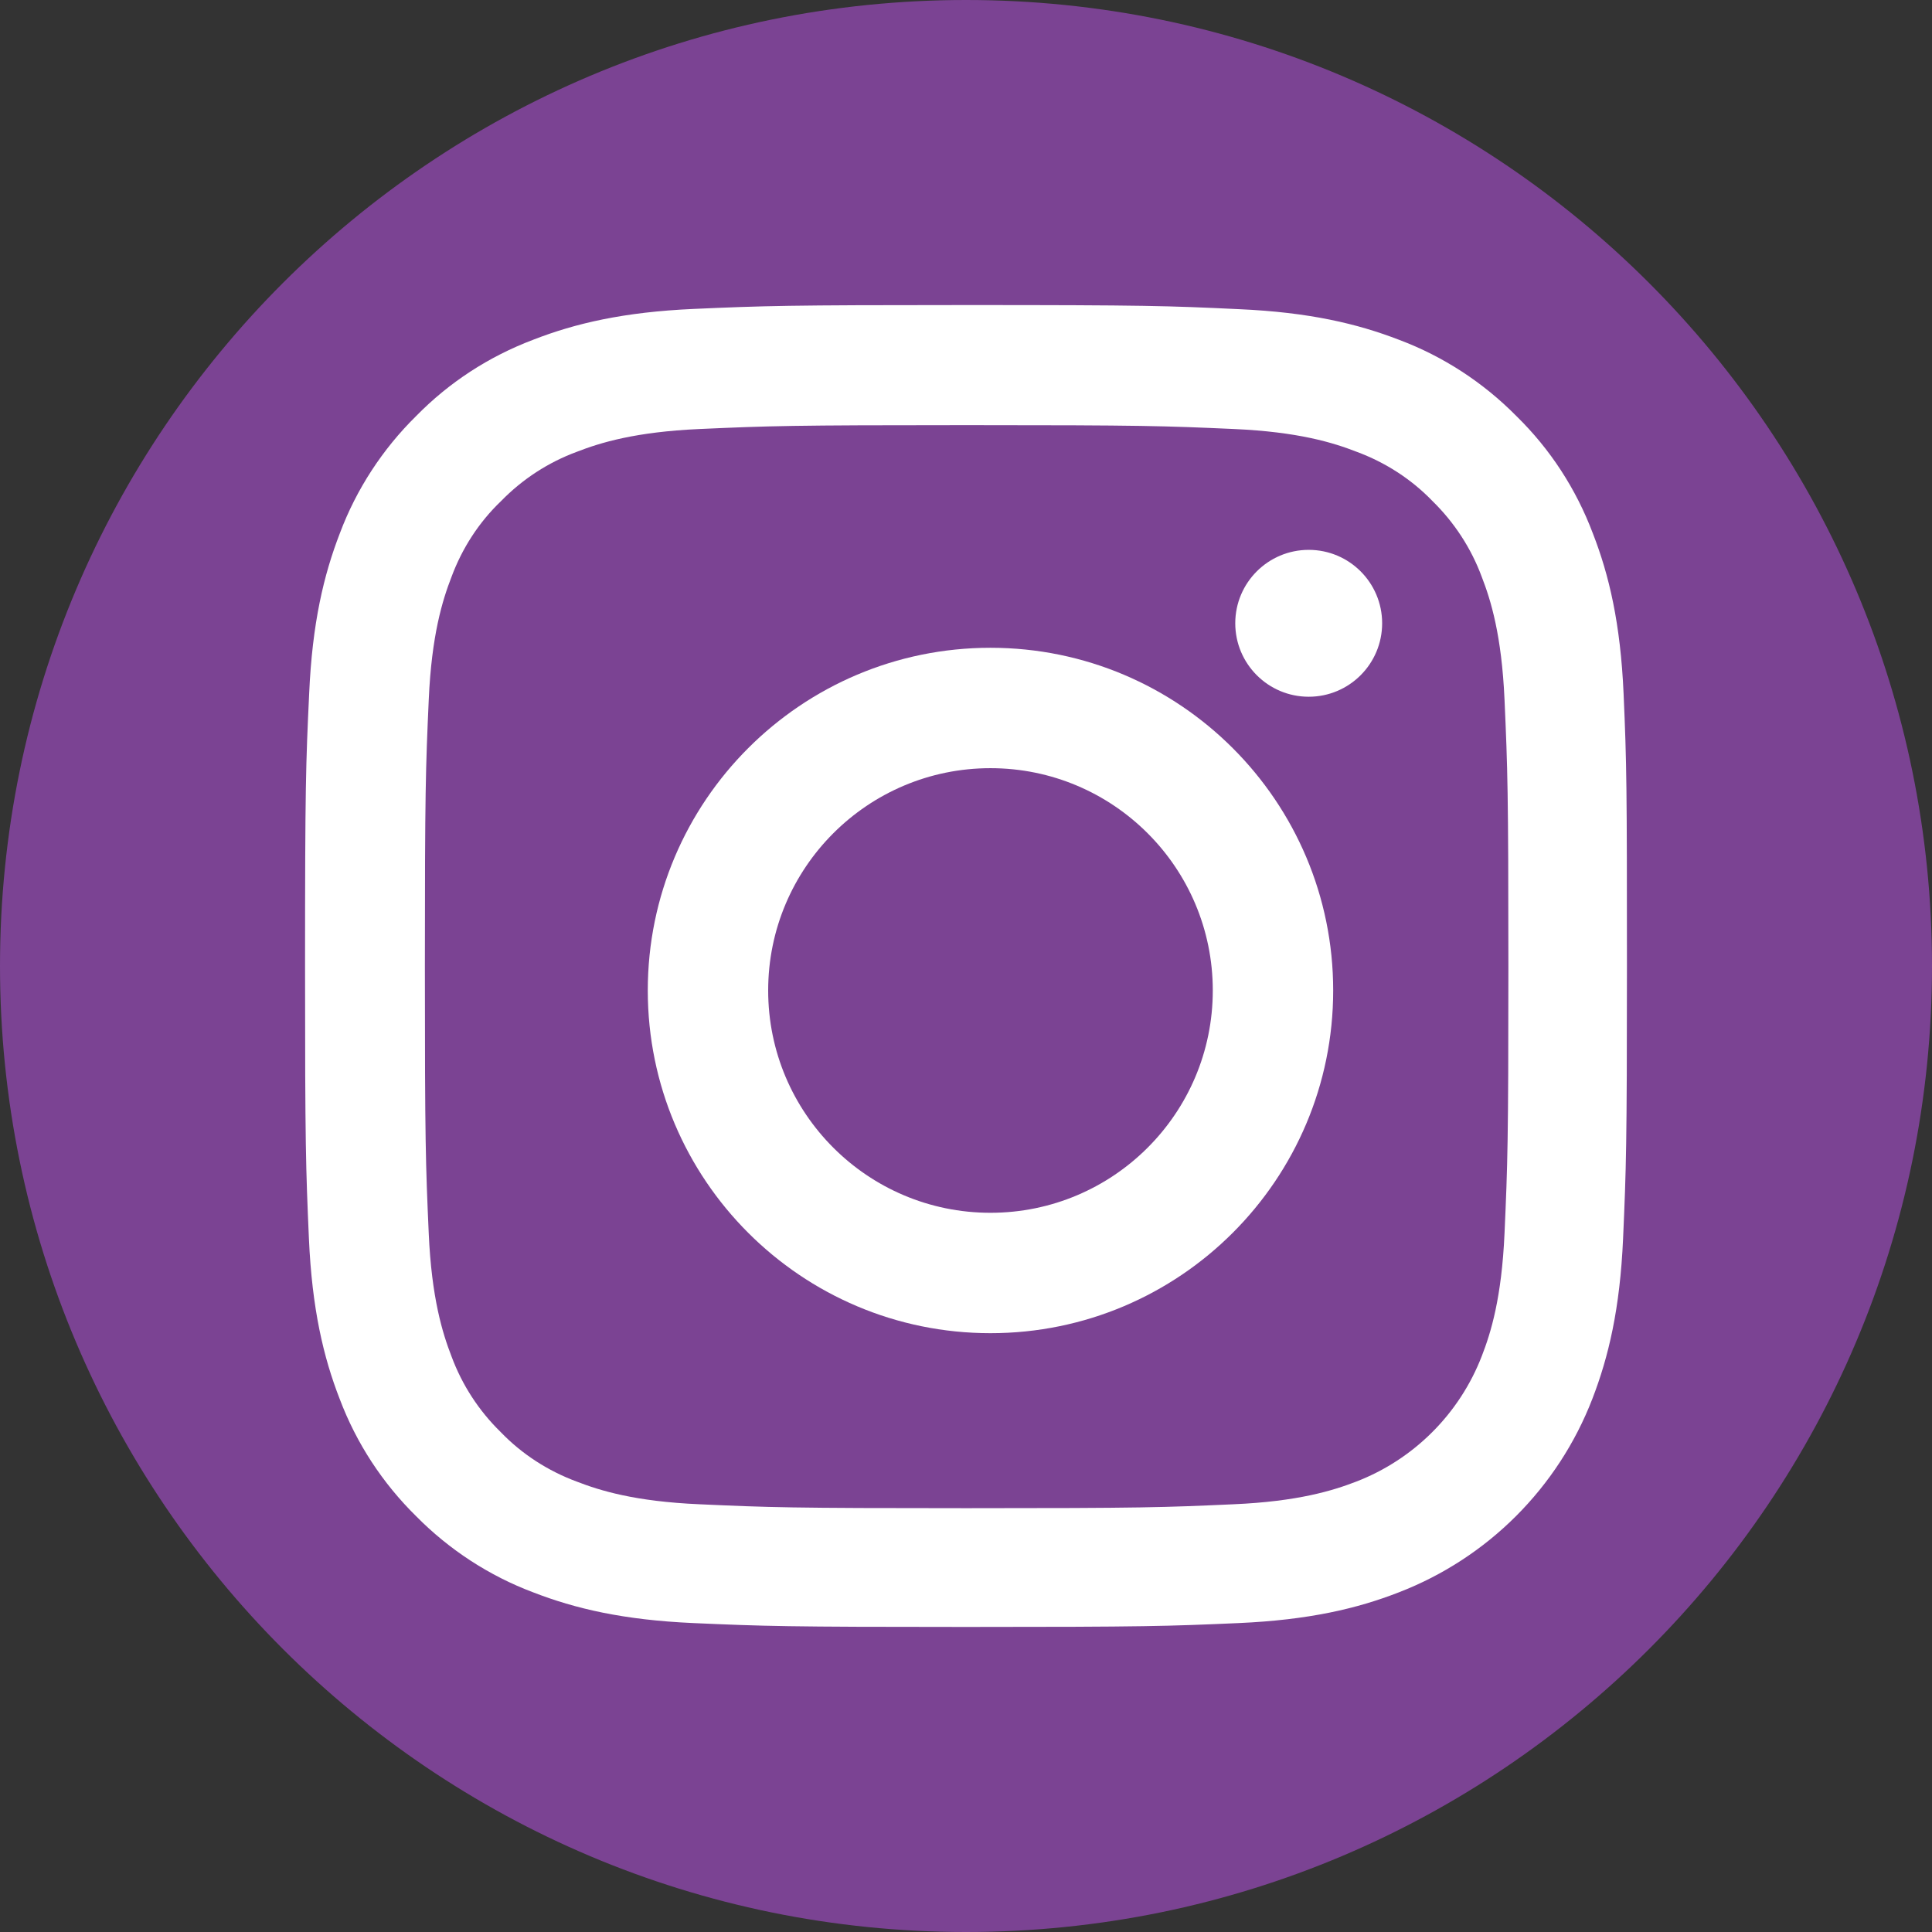<?xml version="1.0" encoding="UTF-8"?>
<svg width="38px" height="38px" viewBox="0 0 38 38" version="1.1" xmlns="http://www.w3.org/2000/svg" xmlns:xlink="http://www.w3.org/1999/xlink">
    <rect x="0" y="0" width="38" height="38" fill="#333333" stroke="none"/>
    <title>instagram-icon</title>
    <g id="Home" stroke="none" stroke-width="1" fill="none" fill-rule="evenodd">
        <g id="Homepage-Desktop-Design---WITH-Job-board" transform="translate(-120, -5725)" fill-rule="nonzero">
            <g id="Group-46" transform="translate(0, 5113)">
                <g id="instagram-icon" transform="translate(120, 612)">
                    <path d="M19,0 C8.507,0 0,8.507 0,19 C0,29.493 8.507,38 19,38 C29.493,38 38,29.493 38,19 C38,8.507 29.493,0 19,0 Z" id="Path" fill="#7B4393"></path>
                    <g id="instagram-logo" transform="translate(6, 6)" fill="#FFFFFF">
                        <path d="M25.934,7.644 C25.873,6.263 25.65,5.313 25.329,4.49 C24.999,3.616 24.491,2.834 23.826,2.184 C23.175,1.524 22.388,1.011 21.524,0.686 C20.696,0.366 19.751,0.142 18.37,0.081 C16.978,0.015 16.536,0 13.005,0 C9.474,0 9.032,0.015 7.646,0.076 C6.264,0.137 5.314,0.361 4.491,0.681 C3.617,1.011 2.835,1.519 2.184,2.184 C1.524,2.834 1.011,3.621 0.686,4.485 C0.366,5.313 0.142,6.257 0.081,7.639 C0.015,9.031 0,9.473 0,13.003 C0,16.533 0.015,16.974 0.076,18.361 C0.137,19.743 0.361,20.692 0.681,21.515 C1.011,22.389 1.524,23.171 2.184,23.821 C2.835,24.481 3.622,24.994 4.486,25.319 C5.314,25.64 6.259,25.863 7.641,25.924 C9.027,25.985 9.469,26 13,26 C16.531,26 16.973,25.985 18.36,25.924 C19.741,25.863 20.691,25.64 21.514,25.319 C23.262,24.644 24.644,23.262 25.319,21.515 C25.639,20.687 25.863,19.743 25.924,18.361 C25.985,16.974 26,16.533 26,13.003 C26,9.473 25.995,9.031 25.934,7.644 Z M23.592,18.259 C23.536,19.529 23.323,20.215 23.145,20.672 C22.708,21.805 21.809,22.704 20.676,23.141 C20.219,23.318 19.528,23.532 18.263,23.587 C16.891,23.649 16.48,23.664 13.01,23.664 C9.54,23.664 9.124,23.649 7.757,23.587 C6.487,23.532 5.801,23.318 5.344,23.141 C4.78,22.932 4.267,22.602 3.851,22.17 C3.419,21.749 3.089,21.241 2.88,20.677 C2.703,20.22 2.489,19.529 2.433,18.265 C2.372,16.893 2.357,16.482 2.357,13.013 C2.357,9.544 2.372,9.127 2.433,7.761 C2.489,6.491 2.703,5.805 2.88,5.348 C3.089,4.785 3.419,4.272 3.856,3.855 C4.277,3.423 4.785,3.093 5.349,2.885 C5.807,2.707 6.498,2.494 7.762,2.438 C9.134,2.377 9.546,2.362 13.015,2.362 C16.49,2.362 16.901,2.377 18.268,2.438 C19.538,2.494 20.224,2.707 20.681,2.885 C21.245,3.093 21.758,3.423 22.175,3.855 C22.606,4.277 22.937,4.785 23.145,5.348 C23.323,5.805 23.536,6.496 23.592,7.761 C23.653,9.132 23.668,9.544 23.668,13.013 C23.668,16.482 23.653,16.888 23.592,18.259 Z" id="Shape"></path>
                        <path d="M13.481,6.741 C9.76,6.741 6.741,9.76 6.741,13.481 C6.741,17.203 9.76,20.222 13.481,20.222 C17.203,20.222 20.222,17.203 20.222,13.481 C20.222,9.76 17.203,6.741 13.481,6.741 Z M13.481,17.854 C11.067,17.854 9.109,15.896 9.109,13.481 C9.109,11.067 11.067,9.109 13.481,9.109 C15.896,9.109 17.854,11.067 17.854,13.481 C17.854,15.896 15.896,17.854 13.481,17.854 L13.481,17.854 Z" id="Shape"></path>
                        <path d="M21.185,6.259 C21.185,7.057 20.538,7.704 19.741,7.704 C18.943,7.704 18.296,7.057 18.296,6.259 C18.296,5.461 18.943,4.815 19.741,4.815 C20.538,4.815 21.185,5.461 21.185,6.259 L21.185,6.259 Z" id="Path"></path>
                    </g>
                </g>
            </g>
        </g>
    </g>
</svg>